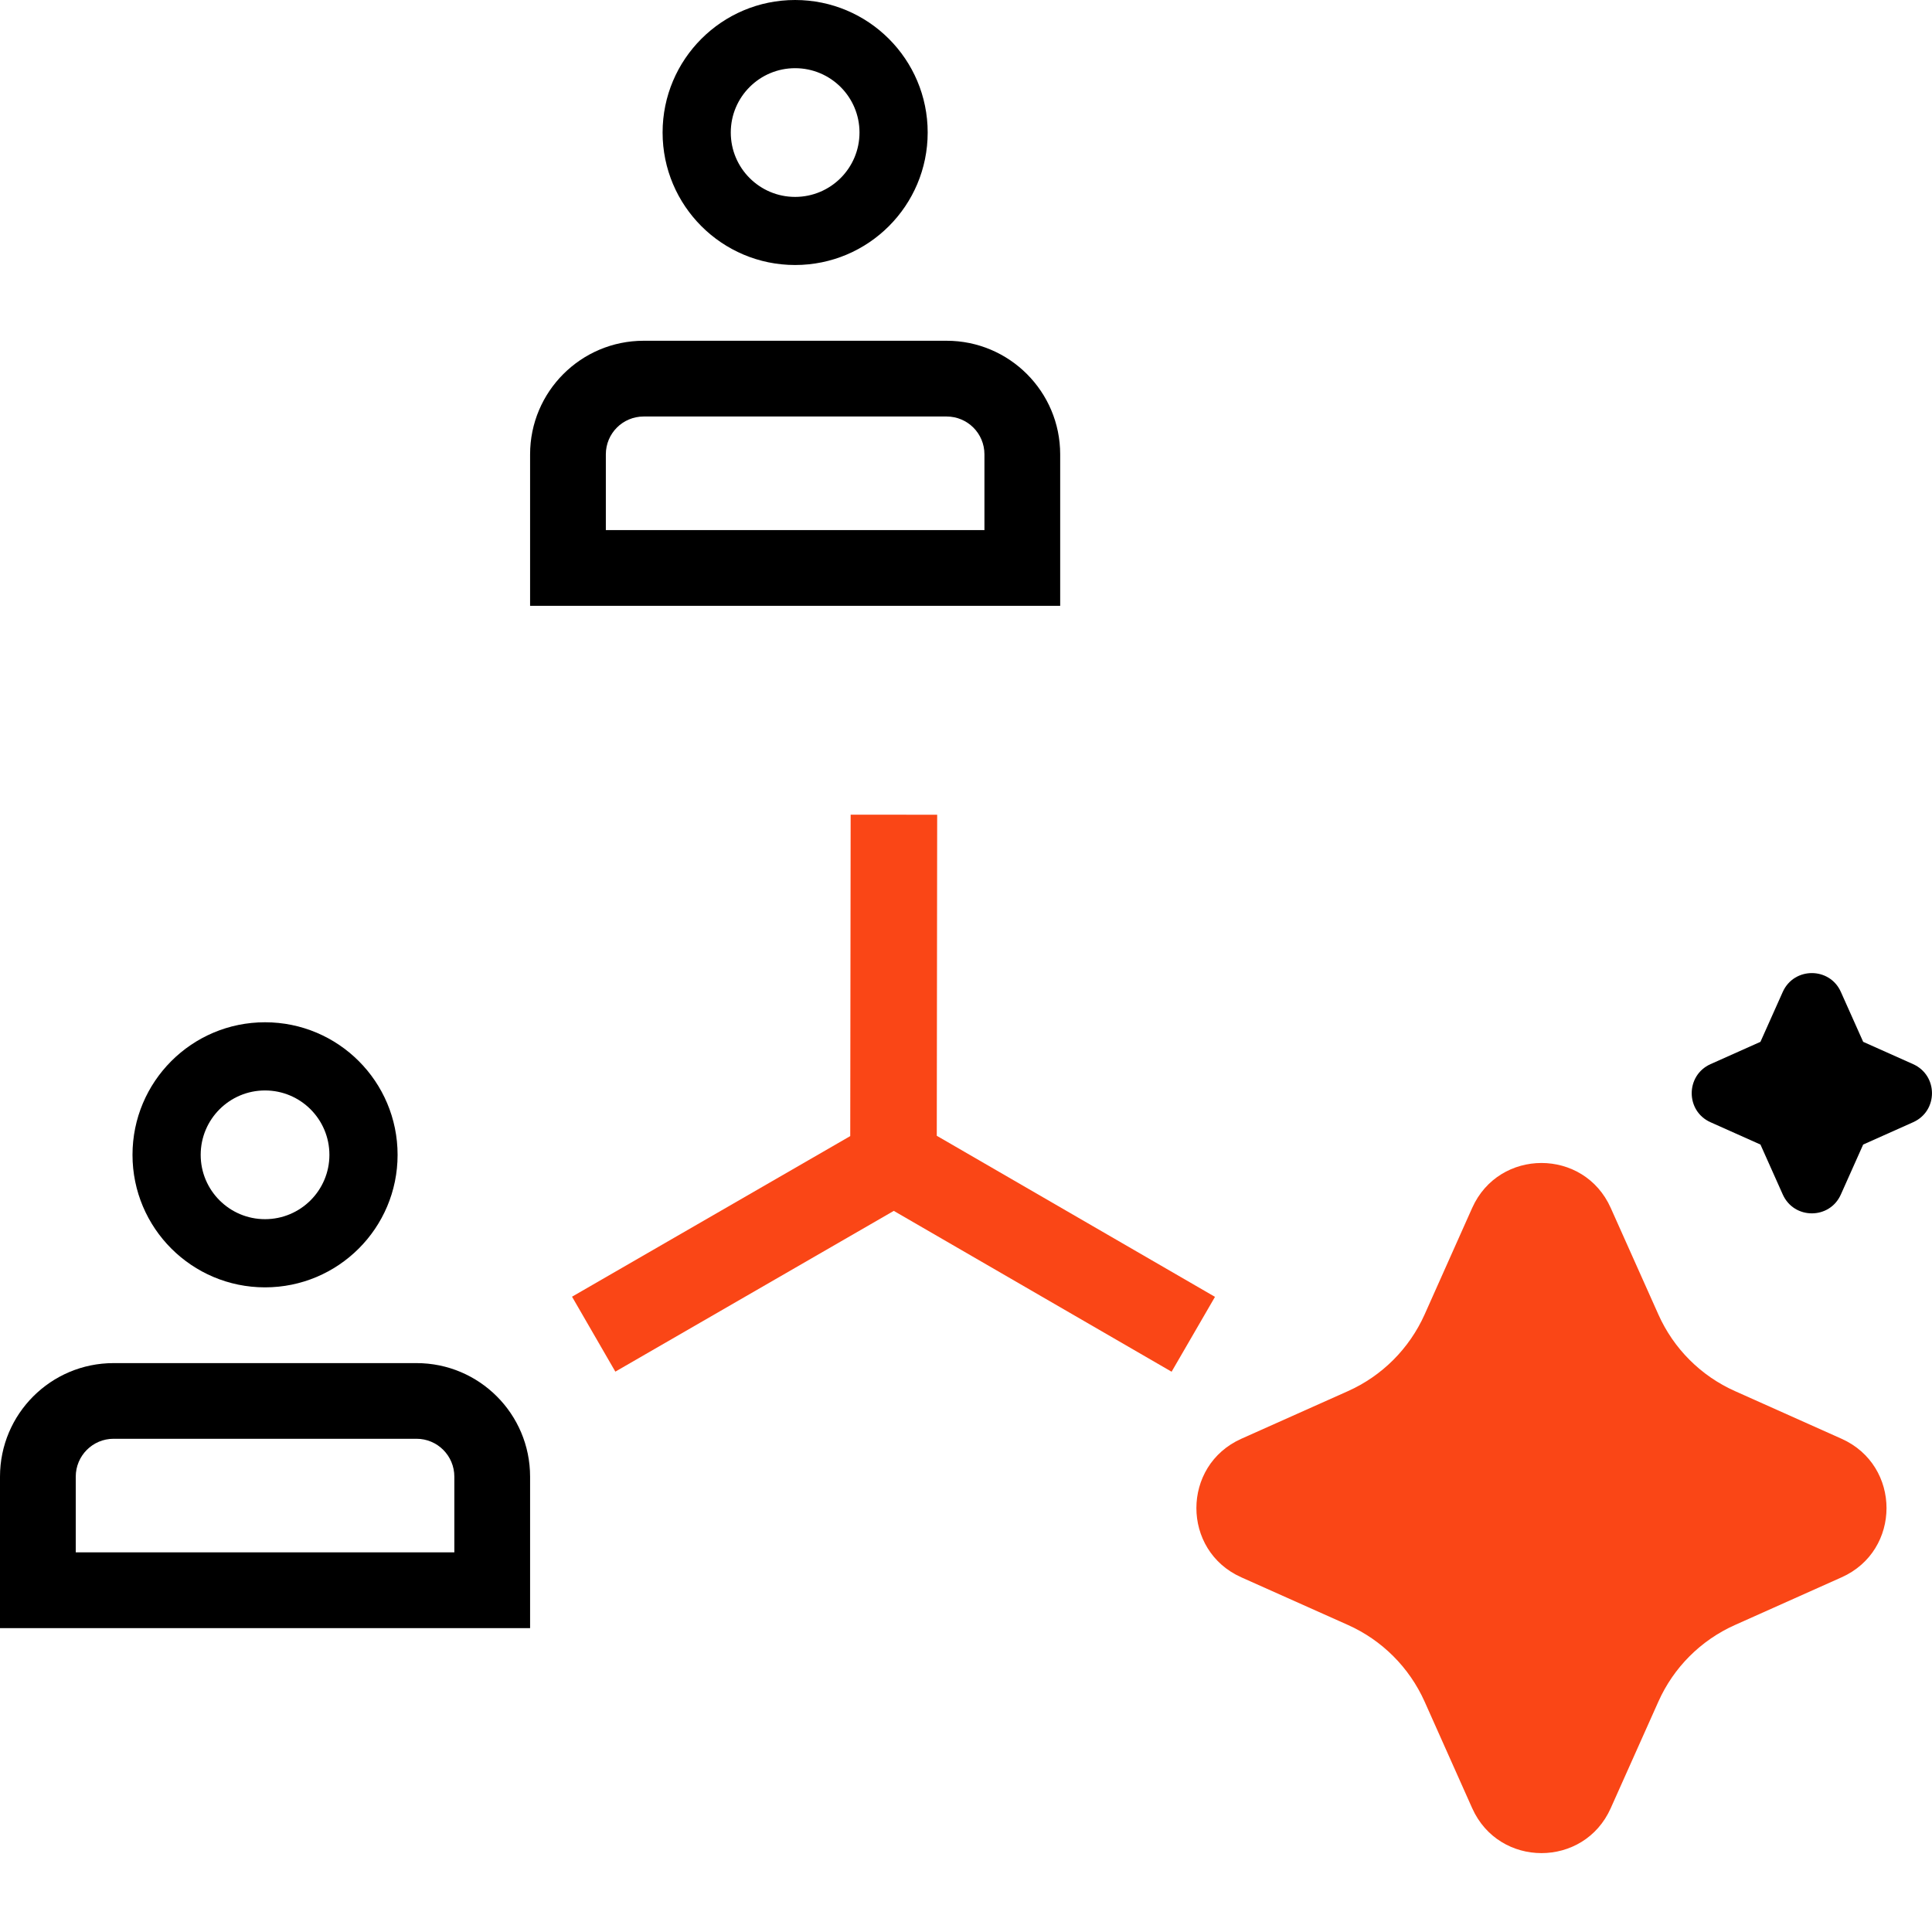 <svg xmlns="http://www.w3.org/2000/svg" fill="none" viewBox="0 0 24 24" height="24" width="24">
<path fill="#FA4616" d="M11.103 15.042L14.554 17.04L15.093 16.11L11.637 14.109L11.642 10.121L10.567 10.12L10.562 14.113L7.106 16.108L7.644 17.039L11.103 15.042Z"></path>
<path fill="black" d="M1.18121e-06 20.225L0 18.344C-8.28994e-07 17.564 0.632 16.933 1.411 16.933H5.174C5.953 16.933 6.585 17.564 6.585 18.344V20.225H1.18121e-06ZM5.644 19.284V18.344C5.644 18.084 5.434 17.873 5.174 17.873H1.411C1.151 17.873 0.941 18.084 0.941 18.344L0.941 19.284H5.644Z" clip-rule="evenodd" fill-rule="evenodd"></path>
<path fill="black" d="M3.292 15.145C3.734 15.145 4.092 14.787 4.092 14.346C4.092 13.904 3.734 13.546 3.292 13.546C2.851 13.546 2.493 13.904 2.493 14.346C2.493 14.787 2.851 15.145 3.292 15.145ZM3.292 15.992C4.202 15.992 4.939 15.255 4.939 14.346C4.939 13.436 4.202 12.699 3.292 12.699C2.383 12.699 1.646 13.436 1.646 14.346C1.646 15.255 2.383 15.992 3.292 15.992Z" clip-rule="evenodd" fill-rule="evenodd"></path>
<path fill="black" d="M6.585 7.526L6.585 5.644C6.585 4.865 7.217 4.233 7.996 4.233H11.759C12.538 4.233 13.17 4.865 13.17 5.644V7.526H6.585ZM12.229 6.585V5.644C12.229 5.384 12.019 5.174 11.759 5.174H7.996C7.736 5.174 7.526 5.384 7.526 5.644L7.526 6.585H12.229Z" clip-rule="evenodd" fill-rule="evenodd"></path>
<path fill="black" d="M9.877 2.446C10.319 2.446 10.677 2.088 10.677 1.646C10.677 1.205 10.319 0.847 9.877 0.847C9.436 0.847 9.078 1.205 9.078 1.646C9.078 2.088 9.436 2.446 9.877 2.446ZM9.877 3.292C10.787 3.292 11.524 2.555 11.524 1.646C11.524 0.737 10.787 0 9.877 0C8.968 0 8.231 0.737 8.231 1.646C8.231 2.555 8.968 3.292 9.877 3.292Z" clip-rule="evenodd" fill-rule="evenodd"></path>
<path fill="black" d="M22.868 12.322C22.729 12.01 22.286 12.01 22.146 12.322L21.869 12.942L21.249 13.219C20.937 13.359 20.937 13.802 21.249 13.941L21.869 14.218L22.146 14.838C22.286 15.151 22.729 15.151 22.868 14.838L23.145 14.218L23.765 13.941C24.078 13.802 24.078 13.359 23.765 13.219L23.145 12.942L22.868 12.322Z"></path>
<path fill="#FA4616" d="M20.601 21.138L20.009 22.462C19.677 23.206 18.621 23.206 18.288 22.462L17.697 21.138C17.507 20.714 17.168 20.375 16.745 20.186L15.42 19.594C14.676 19.262 14.676 18.206 15.42 17.873L16.745 17.281C17.168 17.092 17.507 16.753 17.697 16.329L18.288 15.005C18.621 14.261 19.677 14.261 20.009 15.005L20.601 16.329C20.79 16.753 21.129 17.092 21.553 17.281L22.877 17.873C23.621 18.206 23.621 19.262 22.877 19.594L21.553 20.186C21.129 20.375 20.79 20.714 20.601 21.138Z"></path>
</svg>
